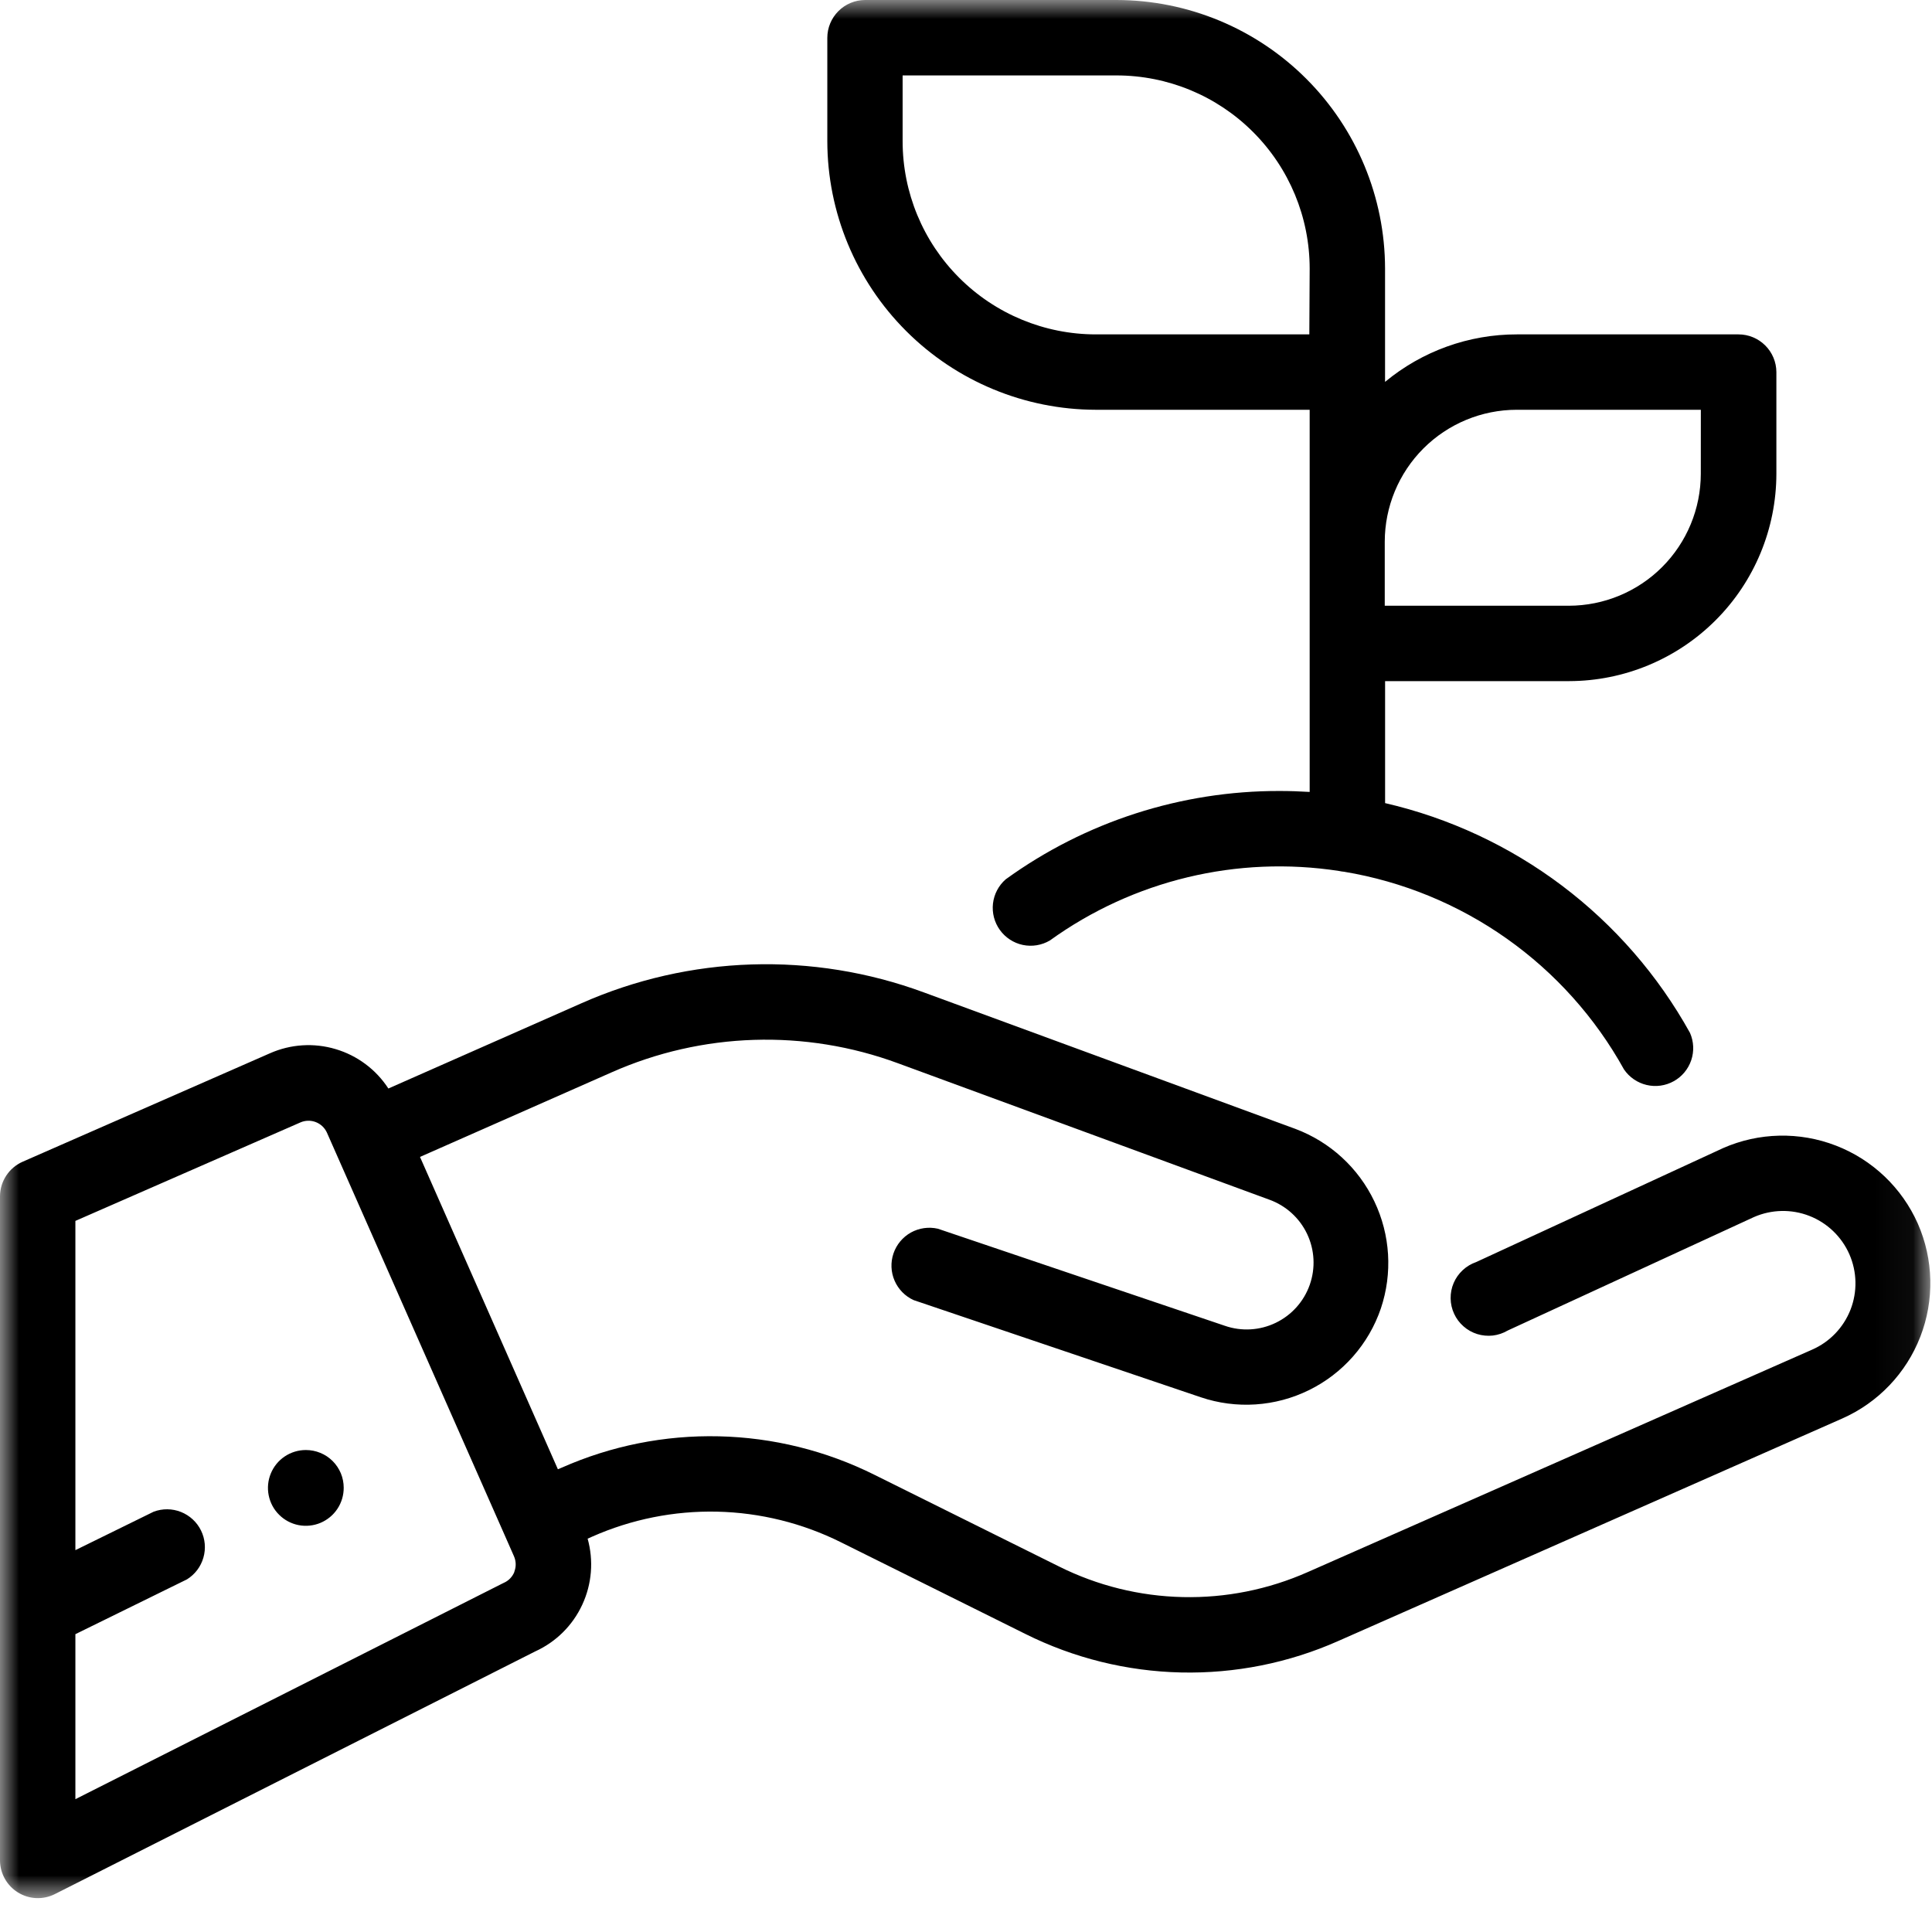 <svg width="51" height="51" viewBox="0 0 51 51" fill="none" xmlns="http://www.w3.org/2000/svg">
<mask id="mask0_910_2437" style="mask-type:luminance" maskUnits="userSpaceOnUse" x="0" y="0" width="51" height="51">
<path d="M50.957 0H0V50.108H50.957V0Z" fill="white"/>
</mask>
<g mask="url(#mask0_910_2437)">
<path d="M9.073 39.272C9.074 39.47 9.016 39.664 8.907 39.829C8.798 39.994 8.642 40.123 8.459 40.2C8.277 40.276 8.075 40.297 7.881 40.259C7.687 40.221 7.508 40.126 7.368 39.986C7.227 39.847 7.132 39.668 7.093 39.474C7.054 39.28 7.073 39.079 7.149 38.896C7.224 38.713 7.352 38.556 7.517 38.446C7.681 38.336 7.875 38.277 8.073 38.277C8.204 38.277 8.334 38.302 8.455 38.352C8.577 38.401 8.687 38.475 8.78 38.567C8.873 38.66 8.946 38.769 8.997 38.89C9.047 39.011 9.073 39.141 9.073 39.272Z" fill="black"/>
<path d="M45.901 8.827H40.045C38.773 8.825 37.541 9.269 36.562 10.081V7.088C36.559 5.209 35.811 3.408 34.483 2.08C33.155 0.751 31.354 0.003 29.475 0H22.834C22.57 0.001 22.317 0.107 22.13 0.295C21.944 0.482 21.839 0.736 21.839 1V3.729C21.842 5.608 22.59 7.409 23.919 8.737C25.247 10.066 27.048 10.814 28.927 10.817H34.572V20.905C34.309 20.889 34.045 20.88 33.779 20.88C31.183 20.874 28.651 21.69 26.548 23.212C26.36 23.376 26.241 23.604 26.212 23.851C26.184 24.099 26.249 24.348 26.395 24.55C26.541 24.752 26.757 24.893 27 24.944C27.244 24.995 27.498 24.953 27.713 24.827C29.919 23.236 32.662 22.577 35.35 22.992C35.393 23.002 35.437 23.008 35.481 23.012C37.026 23.269 38.493 23.872 39.773 24.776C41.052 25.68 42.111 26.861 42.87 28.231C43.011 28.437 43.223 28.583 43.465 28.64C43.708 28.698 43.963 28.663 44.181 28.542C44.399 28.422 44.564 28.224 44.644 27.988C44.724 27.752 44.712 27.494 44.612 27.266C43.77 25.748 42.618 24.423 41.232 23.378C39.845 22.333 38.255 21.591 36.563 21.2V17.98H41.423C42.873 17.977 44.263 17.399 45.288 16.373C46.314 15.348 46.89 13.957 46.892 12.507V9.822C46.891 9.558 46.785 9.305 46.597 9.118C46.41 8.932 46.157 8.827 45.892 8.827M34.563 8.827H28.927C27.575 8.827 26.277 8.29 25.321 7.333C24.364 6.377 23.827 5.08 23.827 3.727V1.991H29.472C30.825 1.991 32.122 2.528 33.078 3.485C34.035 4.441 34.572 5.738 34.572 7.091L34.563 8.827ZM44.897 12.507C44.896 13.43 44.529 14.316 43.876 14.969C43.223 15.622 42.337 15.989 41.414 15.99H36.554V14.3C36.555 13.377 36.922 12.491 37.575 11.838C38.228 11.185 39.114 10.818 40.037 10.817H44.898L44.897 12.507Z" fill="black"/>
<path d="M50.626 32.301C50.207 31.356 49.43 30.615 48.466 30.242C47.502 29.868 46.429 29.892 45.482 30.308L45.468 30.315L38.968 33.315C38.836 33.361 38.715 33.433 38.612 33.529C38.51 33.624 38.428 33.739 38.373 33.868C38.318 33.996 38.291 34.135 38.293 34.275C38.295 34.415 38.326 34.553 38.385 34.68C38.443 34.807 38.528 34.92 38.633 35.012C38.738 35.105 38.861 35.174 38.995 35.216C39.128 35.257 39.269 35.27 39.408 35.255C39.547 35.238 39.681 35.193 39.801 35.122L46.301 32.127C46.765 31.924 47.291 31.913 47.763 32.097C48.235 32.281 48.615 32.646 48.819 33.11C49.022 33.574 49.033 34.1 48.849 34.572C48.664 35.044 48.3 35.424 47.836 35.627L34.521 41.499C33.483 41.959 32.356 42.185 31.221 42.159C30.086 42.134 28.971 41.858 27.955 41.351L23.083 38.931C21.805 38.294 20.403 37.947 18.976 37.915C17.549 37.882 16.132 38.165 14.827 38.743L14.727 38.785L11.087 30.54L16.141 28.309C18.535 27.247 21.249 27.161 23.706 28.068L33.506 31.668C33.945 31.826 34.304 32.151 34.504 32.572C34.704 32.993 34.729 33.477 34.574 33.916C34.419 34.356 34.096 34.717 33.676 34.919C33.256 35.122 32.773 35.15 32.332 34.997L24.757 32.435C24.515 32.38 24.262 32.416 24.045 32.536C23.829 32.657 23.665 32.854 23.585 33.089C23.506 33.324 23.516 33.58 23.615 33.807C23.714 34.035 23.893 34.218 24.119 34.32L31.694 36.883C32.635 37.202 33.665 37.134 34.556 36.695C35.448 36.256 36.13 35.482 36.451 34.541C36.763 33.612 36.702 32.599 36.28 31.714C35.859 30.829 35.111 30.143 34.193 29.799L24.393 26.199C21.453 25.113 18.204 25.216 15.339 26.488L10.252 28.734C9.927 28.233 9.433 27.864 8.86 27.694C8.287 27.523 7.673 27.562 7.126 27.804L0.6 30.666C0.422 30.744 0.271 30.871 0.165 31.033C0.058 31.195 0.001 31.384 0 31.578L0 49.113C0.001 49.283 0.046 49.449 0.129 49.597C0.212 49.744 0.331 49.868 0.475 49.957C0.62 50.046 0.784 50.097 0.953 50.105C1.123 50.113 1.291 50.077 1.443 50.002L14.129 43.593C14.677 43.344 15.117 42.907 15.37 42.361C15.624 41.815 15.674 41.197 15.512 40.617L15.631 40.564C16.669 40.104 17.796 39.879 18.931 39.904C20.066 39.93 21.182 40.206 22.198 40.712L27.069 43.133C28.347 43.77 29.749 44.117 31.176 44.149C32.603 44.181 34.02 43.898 35.325 43.319L48.633 37.444C49.578 37.025 50.319 36.249 50.692 35.285C51.066 34.321 51.042 33.248 50.626 32.301ZM13.58 41.489C13.555 41.554 13.517 41.614 13.469 41.664C13.421 41.715 13.363 41.755 13.299 41.783C13.283 41.79 13.268 41.798 13.252 41.806L1.99 47.494V43.138L4.934 41.692C5.145 41.562 5.301 41.357 5.369 41.118C5.438 40.88 5.416 40.624 5.306 40.401C5.197 40.178 5.008 40.004 4.777 39.912C4.546 39.82 4.29 39.818 4.057 39.905L1.99 40.92V32.229L7.931 29.629C8.06 29.573 8.206 29.57 8.337 29.621C8.468 29.672 8.574 29.773 8.631 29.901L13.312 40.501L13.568 41.082C13.596 41.146 13.611 41.215 13.613 41.284C13.615 41.354 13.602 41.423 13.577 41.488" fill="black"/>
</g>
</svg>
